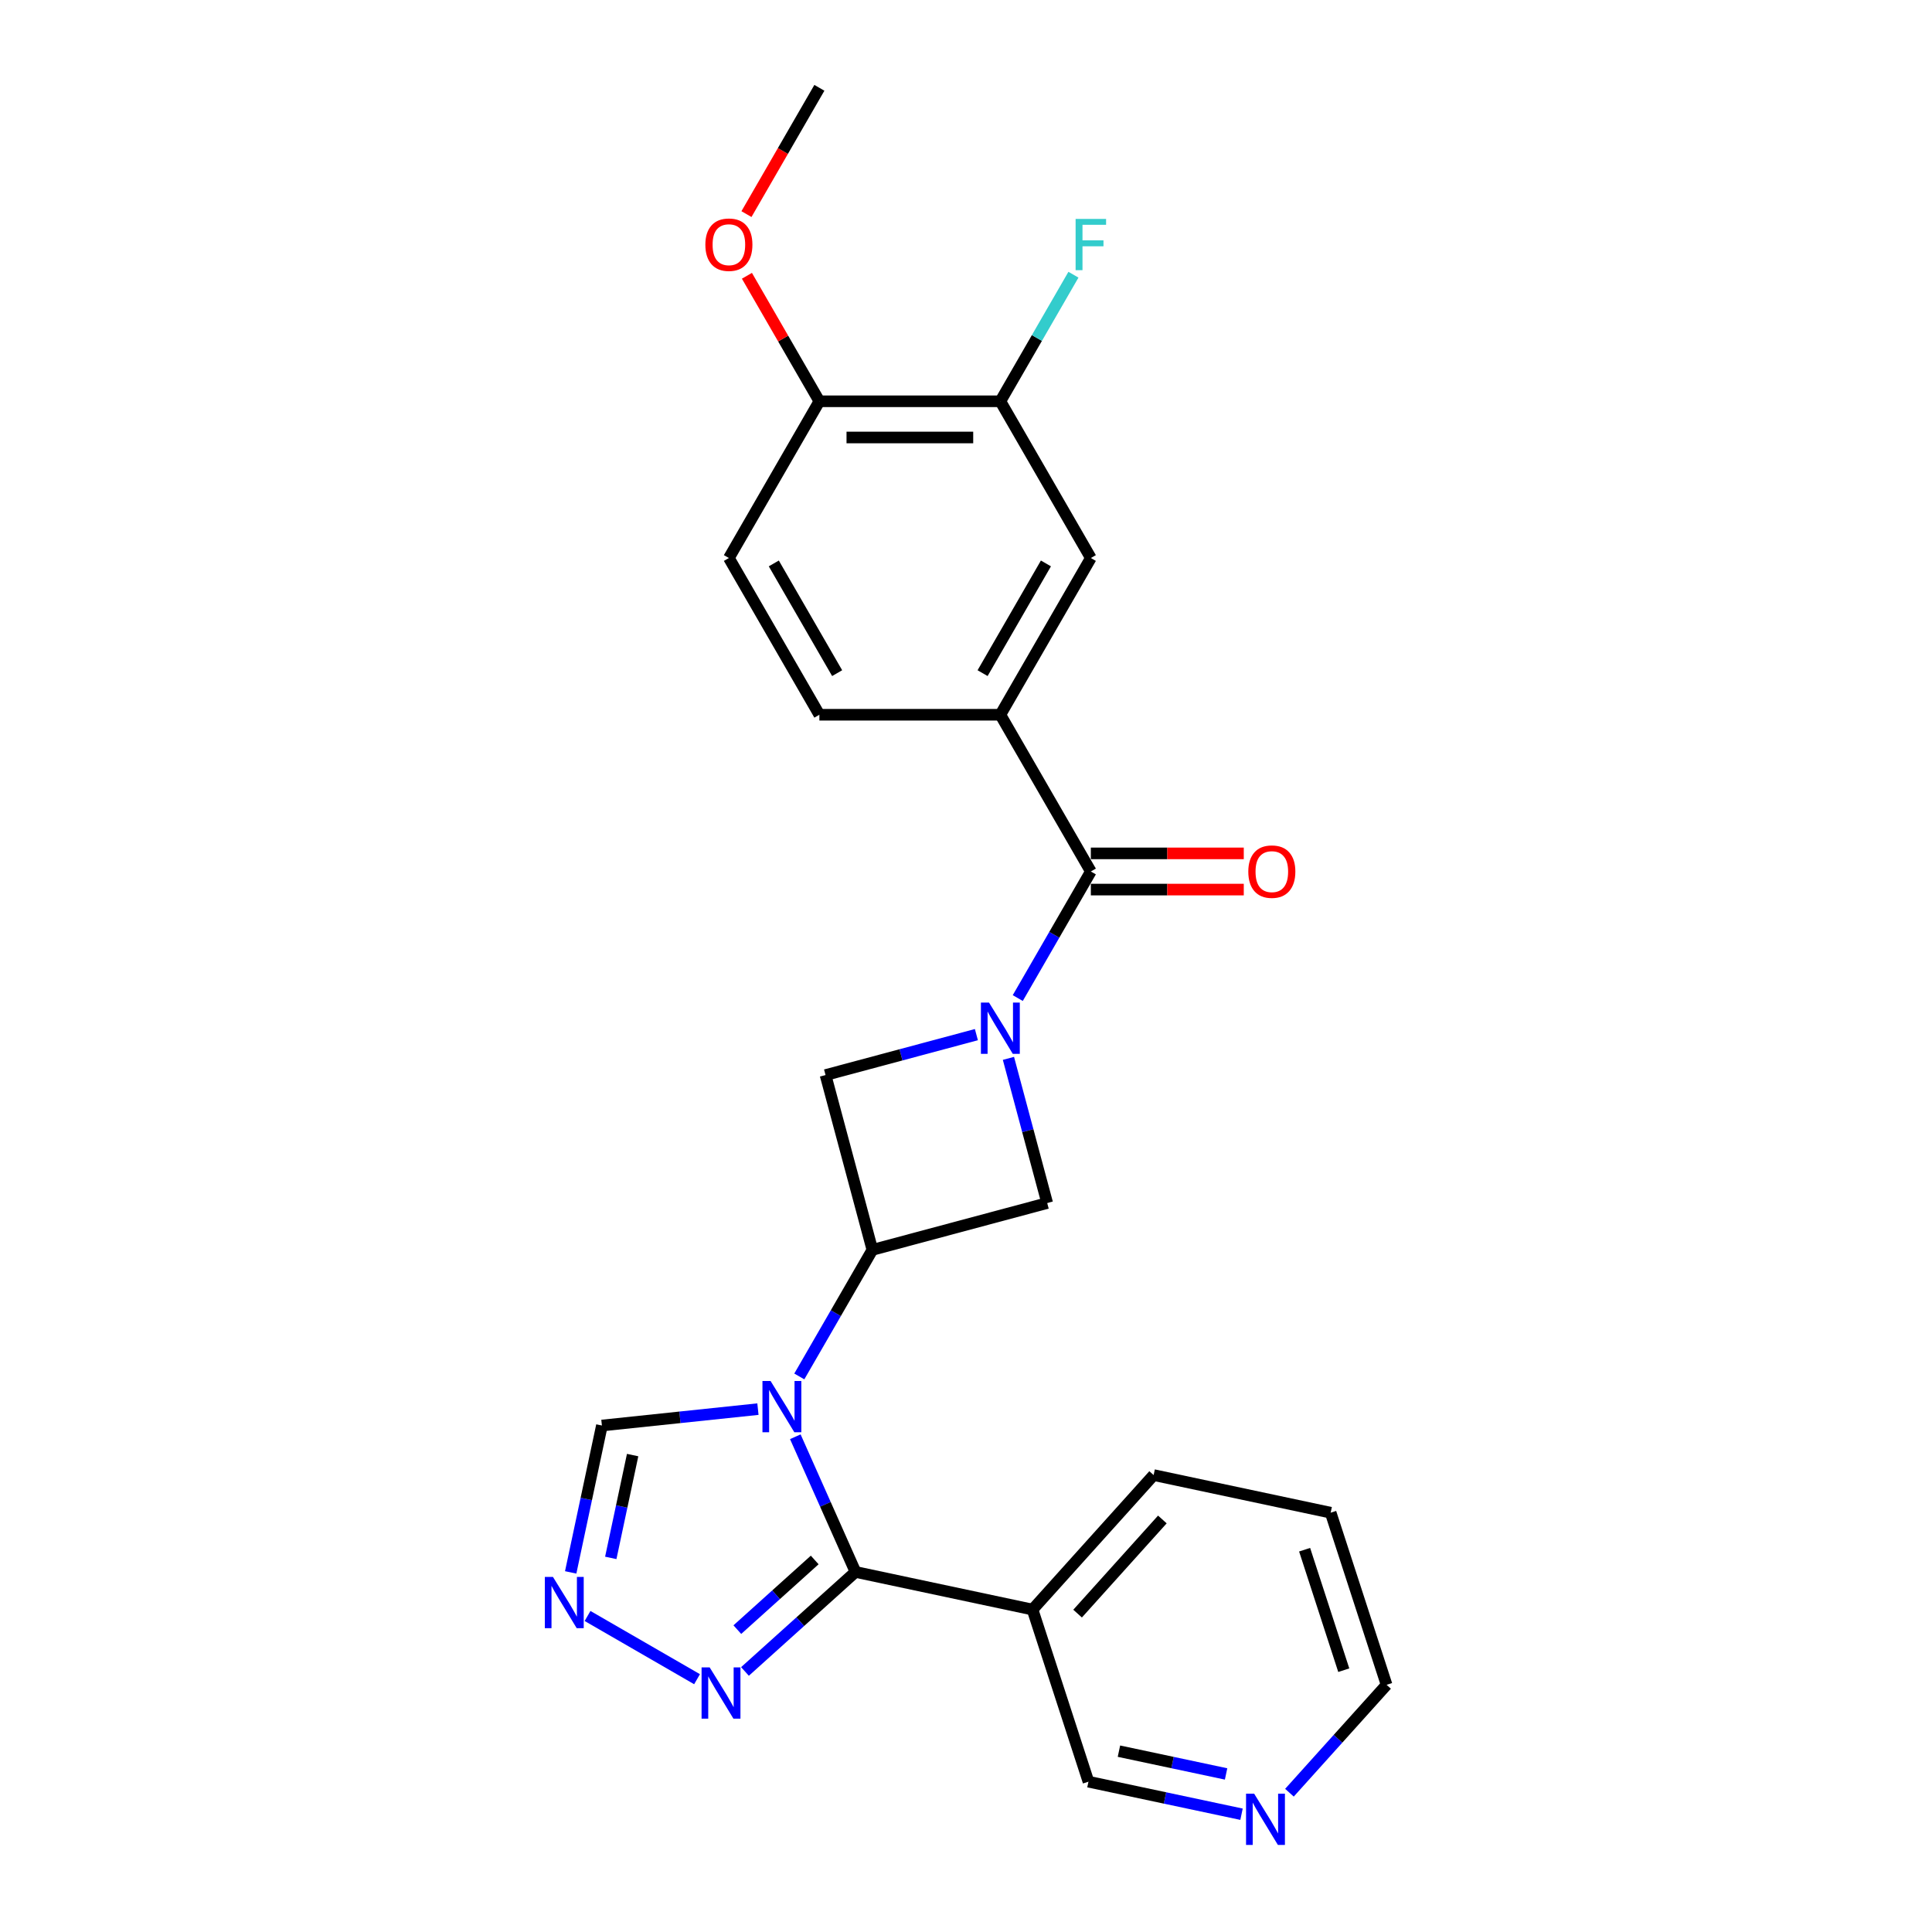 <?xml version='1.0' encoding='iso-8859-1'?>
<svg version='1.1' baseProfile='full'
              xmlns='http://www.w3.org/2000/svg'
                      xmlns:rdkit='http://www.rdkit.org/xml'
                      xmlns:xlink='http://www.w3.org/1999/xlink'
                  xml:space='preserve'
width='1000px' height='1000px' viewBox='0 0 1000 1000'>
<!-- END OF HEADER -->
<rect style='opacity:1.0;fill:#FFFFFF;stroke:none' width='1000' height='1000' x='0' y='0'> </rect>
<path class='bond-1' d='M 411.656,743.663 L 427.232,778.648' style='fill:none;fill-rule:evenodd;stroke:#0000FF;stroke-width:6px;stroke-linecap:butt;stroke-linejoin:miter;stroke-opacity:1' />
<path class='bond-1' d='M 427.232,778.648 L 442.808,813.633' style='fill:none;fill-rule:evenodd;stroke:#000000;stroke-width:6px;stroke-linecap:butt;stroke-linejoin:miter;stroke-opacity:1' />
<path class='bond-2' d='M 413.718,712.45 L 432.631,679.691' style='fill:none;fill-rule:evenodd;stroke:#0000FF;stroke-width:6px;stroke-linecap:butt;stroke-linejoin:miter;stroke-opacity:1' />
<path class='bond-2' d='M 432.631,679.691 L 451.545,646.932' style='fill:none;fill-rule:evenodd;stroke:#000000;stroke-width:6px;stroke-linecap:butt;stroke-linejoin:miter;stroke-opacity:1' />
<path class='bond-9' d='M 392.305,729.36 L 351.925,733.604' style='fill:none;fill-rule:evenodd;stroke:#0000FF;stroke-width:6px;stroke-linecap:butt;stroke-linejoin:miter;stroke-opacity:1' />
<path class='bond-9' d='M 351.925,733.604 L 311.546,737.848' style='fill:none;fill-rule:evenodd;stroke:#000000;stroke-width:6px;stroke-linecap:butt;stroke-linejoin:miter;stroke-opacity:1' />
<path class='bond-0' d='M 505.381,535.527 L 466.34,545.988' style='fill:none;fill-rule:evenodd;stroke:#0000FF;stroke-width:6px;stroke-linecap:butt;stroke-linejoin:miter;stroke-opacity:1' />
<path class='bond-0' d='M 466.34,545.988 L 427.3,556.449' style='fill:none;fill-rule:evenodd;stroke:#000000;stroke-width:6px;stroke-linecap:butt;stroke-linejoin:miter;stroke-opacity:1' />
<path class='bond-3' d='M 526.793,516.598 L 545.707,483.838' style='fill:none;fill-rule:evenodd;stroke:#0000FF;stroke-width:6px;stroke-linecap:butt;stroke-linejoin:miter;stroke-opacity:1' />
<path class='bond-3' d='M 545.707,483.838 L 564.621,451.079' style='fill:none;fill-rule:evenodd;stroke:#000000;stroke-width:6px;stroke-linecap:butt;stroke-linejoin:miter;stroke-opacity:1' />
<path class='bond-26' d='M 521.965,547.81 L 531.996,585.248' style='fill:none;fill-rule:evenodd;stroke:#0000FF;stroke-width:6px;stroke-linecap:butt;stroke-linejoin:miter;stroke-opacity:1' />
<path class='bond-26' d='M 531.996,585.248 L 542.028,622.687' style='fill:none;fill-rule:evenodd;stroke:#000000;stroke-width:6px;stroke-linecap:butt;stroke-linejoin:miter;stroke-opacity:1' />
<path class='bond-4' d='M 442.808,813.633 L 414.203,839.39' style='fill:none;fill-rule:evenodd;stroke:#000000;stroke-width:6px;stroke-linecap:butt;stroke-linejoin:miter;stroke-opacity:1' />
<path class='bond-4' d='M 414.203,839.39 L 385.597,865.146' style='fill:none;fill-rule:evenodd;stroke:#0000FF;stroke-width:6px;stroke-linecap:butt;stroke-linejoin:miter;stroke-opacity:1' />
<path class='bond-4' d='M 421.691,807.437 L 401.667,825.467' style='fill:none;fill-rule:evenodd;stroke:#000000;stroke-width:6px;stroke-linecap:butt;stroke-linejoin:miter;stroke-opacity:1' />
<path class='bond-4' d='M 401.667,825.467 L 381.643,843.497' style='fill:none;fill-rule:evenodd;stroke:#0000FF;stroke-width:6px;stroke-linecap:butt;stroke-linejoin:miter;stroke-opacity:1' />
<path class='bond-10' d='M 442.808,813.633 L 534.436,833.109' style='fill:none;fill-rule:evenodd;stroke:#000000;stroke-width:6px;stroke-linecap:butt;stroke-linejoin:miter;stroke-opacity:1' />
<path class='bond-6' d='M 451.545,646.932 L 542.028,622.687' style='fill:none;fill-rule:evenodd;stroke:#000000;stroke-width:6px;stroke-linecap:butt;stroke-linejoin:miter;stroke-opacity:1' />
<path class='bond-7' d='M 451.545,646.932 L 427.3,556.449' style='fill:none;fill-rule:evenodd;stroke:#000000;stroke-width:6px;stroke-linecap:butt;stroke-linejoin:miter;stroke-opacity:1' />
<path class='bond-8' d='M 564.621,451.079 L 517.783,369.954' style='fill:none;fill-rule:evenodd;stroke:#000000;stroke-width:6px;stroke-linecap:butt;stroke-linejoin:miter;stroke-opacity:1' />
<path class='bond-13' d='M 564.621,460.446 L 604.198,460.446' style='fill:none;fill-rule:evenodd;stroke:#000000;stroke-width:6px;stroke-linecap:butt;stroke-linejoin:miter;stroke-opacity:1' />
<path class='bond-13' d='M 604.198,460.446 L 643.776,460.446' style='fill:none;fill-rule:evenodd;stroke:#FF0000;stroke-width:6px;stroke-linecap:butt;stroke-linejoin:miter;stroke-opacity:1' />
<path class='bond-13' d='M 564.621,441.711 L 604.198,441.711' style='fill:none;fill-rule:evenodd;stroke:#000000;stroke-width:6px;stroke-linecap:butt;stroke-linejoin:miter;stroke-opacity:1' />
<path class='bond-13' d='M 604.198,441.711 L 643.776,441.711' style='fill:none;fill-rule:evenodd;stroke:#FF0000;stroke-width:6px;stroke-linecap:butt;stroke-linejoin:miter;stroke-opacity:1' />
<path class='bond-25' d='M 360.792,869.153 L 304.114,836.43' style='fill:none;fill-rule:evenodd;stroke:#0000FF;stroke-width:6px;stroke-linecap:butt;stroke-linejoin:miter;stroke-opacity:1' />
<path class='bond-5' d='M 295.387,813.87 L 303.466,775.859' style='fill:none;fill-rule:evenodd;stroke:#0000FF;stroke-width:6px;stroke-linecap:butt;stroke-linejoin:miter;stroke-opacity:1' />
<path class='bond-5' d='M 303.466,775.859 L 311.546,737.848' style='fill:none;fill-rule:evenodd;stroke:#000000;stroke-width:6px;stroke-linecap:butt;stroke-linejoin:miter;stroke-opacity:1' />
<path class='bond-5' d='M 316.136,806.362 L 321.792,779.754' style='fill:none;fill-rule:evenodd;stroke:#0000FF;stroke-width:6px;stroke-linecap:butt;stroke-linejoin:miter;stroke-opacity:1' />
<path class='bond-5' d='M 321.792,779.754 L 327.447,753.147' style='fill:none;fill-rule:evenodd;stroke:#000000;stroke-width:6px;stroke-linecap:butt;stroke-linejoin:miter;stroke-opacity:1' />
<path class='bond-11' d='M 517.783,369.954 L 564.621,288.829' style='fill:none;fill-rule:evenodd;stroke:#000000;stroke-width:6px;stroke-linecap:butt;stroke-linejoin:miter;stroke-opacity:1' />
<path class='bond-11' d='M 508.584,348.418 L 541.37,291.63' style='fill:none;fill-rule:evenodd;stroke:#000000;stroke-width:6px;stroke-linecap:butt;stroke-linejoin:miter;stroke-opacity:1' />
<path class='bond-15' d='M 517.783,369.954 L 424.108,369.954' style='fill:none;fill-rule:evenodd;stroke:#000000;stroke-width:6px;stroke-linecap:butt;stroke-linejoin:miter;stroke-opacity:1' />
<path class='bond-19' d='M 534.436,833.109 L 563.384,922.199' style='fill:none;fill-rule:evenodd;stroke:#000000;stroke-width:6px;stroke-linecap:butt;stroke-linejoin:miter;stroke-opacity:1' />
<path class='bond-21' d='M 534.436,833.109 L 597.117,763.495' style='fill:none;fill-rule:evenodd;stroke:#000000;stroke-width:6px;stroke-linecap:butt;stroke-linejoin:miter;stroke-opacity:1' />
<path class='bond-21' d='M 557.761,835.203 L 601.638,786.473' style='fill:none;fill-rule:evenodd;stroke:#000000;stroke-width:6px;stroke-linecap:butt;stroke-linejoin:miter;stroke-opacity:1' />
<path class='bond-12' d='M 564.621,288.829 L 517.783,207.704' style='fill:none;fill-rule:evenodd;stroke:#000000;stroke-width:6px;stroke-linecap:butt;stroke-linejoin:miter;stroke-opacity:1' />
<path class='bond-18' d='M 517.783,207.704 L 536.697,174.945' style='fill:none;fill-rule:evenodd;stroke:#000000;stroke-width:6px;stroke-linecap:butt;stroke-linejoin:miter;stroke-opacity:1' />
<path class='bond-18' d='M 536.697,174.945 L 555.61,142.186' style='fill:none;fill-rule:evenodd;stroke:#33CCCC;stroke-width:6px;stroke-linecap:butt;stroke-linejoin:miter;stroke-opacity:1' />
<path class='bond-28' d='M 517.783,207.704 L 424.108,207.704' style='fill:none;fill-rule:evenodd;stroke:#000000;stroke-width:6px;stroke-linecap:butt;stroke-linejoin:miter;stroke-opacity:1' />
<path class='bond-28' d='M 503.732,226.439 L 438.159,226.439' style='fill:none;fill-rule:evenodd;stroke:#000000;stroke-width:6px;stroke-linecap:butt;stroke-linejoin:miter;stroke-opacity:1' />
<path class='bond-14' d='M 424.108,207.704 L 377.271,288.829' style='fill:none;fill-rule:evenodd;stroke:#000000;stroke-width:6px;stroke-linecap:butt;stroke-linejoin:miter;stroke-opacity:1' />
<path class='bond-20' d='M 424.108,207.704 L 405.357,175.226' style='fill:none;fill-rule:evenodd;stroke:#000000;stroke-width:6px;stroke-linecap:butt;stroke-linejoin:miter;stroke-opacity:1' />
<path class='bond-20' d='M 405.357,175.226 L 386.605,142.748' style='fill:none;fill-rule:evenodd;stroke:#FF0000;stroke-width:6px;stroke-linecap:butt;stroke-linejoin:miter;stroke-opacity:1' />
<path class='bond-17' d='M 424.108,369.954 L 377.271,288.829' style='fill:none;fill-rule:evenodd;stroke:#000000;stroke-width:6px;stroke-linecap:butt;stroke-linejoin:miter;stroke-opacity:1' />
<path class='bond-17' d='M 433.307,348.418 L 400.521,291.63' style='fill:none;fill-rule:evenodd;stroke:#000000;stroke-width:6px;stroke-linecap:butt;stroke-linejoin:miter;stroke-opacity:1' />
<path class='bond-16' d='M 642.609,939.039 L 602.996,930.619' style='fill:none;fill-rule:evenodd;stroke:#0000FF;stroke-width:6px;stroke-linecap:butt;stroke-linejoin:miter;stroke-opacity:1' />
<path class='bond-16' d='M 602.996,930.619 L 563.384,922.199' style='fill:none;fill-rule:evenodd;stroke:#000000;stroke-width:6px;stroke-linecap:butt;stroke-linejoin:miter;stroke-opacity:1' />
<path class='bond-16' d='M 634.62,918.187 L 606.891,912.294' style='fill:none;fill-rule:evenodd;stroke:#0000FF;stroke-width:6px;stroke-linecap:butt;stroke-linejoin:miter;stroke-opacity:1' />
<path class='bond-16' d='M 606.891,912.294 L 579.163,906.4' style='fill:none;fill-rule:evenodd;stroke:#000000;stroke-width:6px;stroke-linecap:butt;stroke-linejoin:miter;stroke-opacity:1' />
<path class='bond-27' d='M 667.414,927.901 L 692.553,899.981' style='fill:none;fill-rule:evenodd;stroke:#0000FF;stroke-width:6px;stroke-linecap:butt;stroke-linejoin:miter;stroke-opacity:1' />
<path class='bond-27' d='M 692.553,899.981 L 717.692,872.061' style='fill:none;fill-rule:evenodd;stroke:#000000;stroke-width:6px;stroke-linecap:butt;stroke-linejoin:miter;stroke-opacity:1' />
<path class='bond-23' d='M 386.367,110.823 L 405.238,78.139' style='fill:none;fill-rule:evenodd;stroke:#FF0000;stroke-width:6px;stroke-linecap:butt;stroke-linejoin:miter;stroke-opacity:1' />
<path class='bond-23' d='M 405.238,78.139 L 424.108,45.455' style='fill:none;fill-rule:evenodd;stroke:#000000;stroke-width:6px;stroke-linecap:butt;stroke-linejoin:miter;stroke-opacity:1' />
<path class='bond-24' d='M 597.117,763.495 L 688.745,782.971' style='fill:none;fill-rule:evenodd;stroke:#000000;stroke-width:6px;stroke-linecap:butt;stroke-linejoin:miter;stroke-opacity:1' />
<path class='bond-22' d='M 717.692,872.061 L 688.745,782.971' style='fill:none;fill-rule:evenodd;stroke:#000000;stroke-width:6px;stroke-linecap:butt;stroke-linejoin:miter;stroke-opacity:1' />
<path class='bond-22' d='M 695.532,864.487 L 675.269,802.124' style='fill:none;fill-rule:evenodd;stroke:#000000;stroke-width:6px;stroke-linecap:butt;stroke-linejoin:miter;stroke-opacity:1' />
<path  class='atom-0' d='M 398.843 714.792
L 407.536 728.843
Q 408.398 730.23, 409.785 732.74
Q 411.171 735.251, 411.246 735.401
L 411.246 714.792
L 414.768 714.792
L 414.768 741.321
L 411.134 741.321
L 401.803 725.958
Q 400.717 724.16, 399.555 722.099
Q 398.431 720.038, 398.094 719.401
L 398.094 741.321
L 394.647 741.321
L 394.647 714.792
L 398.843 714.792
' fill='#0000FF'/>
<path  class='atom-1' d='M 511.919 518.939
L 520.612 532.991
Q 521.474 534.377, 522.86 536.888
Q 524.247 539.398, 524.322 539.548
L 524.322 518.939
L 527.844 518.939
L 527.844 545.468
L 524.209 545.468
L 514.879 530.105
Q 513.793 528.307, 512.631 526.246
Q 511.507 524.185, 511.17 523.548
L 511.17 545.468
L 507.722 545.468
L 507.722 518.939
L 511.919 518.939
' fill='#0000FF'/>
<path  class='atom-5' d='M 367.33 863.049
L 376.023 877.101
Q 376.885 878.487, 378.272 880.997
Q 379.658 883.508, 379.733 883.658
L 379.733 863.049
L 383.255 863.049
L 383.255 889.578
L 379.62 889.578
L 370.29 874.215
Q 369.204 872.417, 368.042 870.356
Q 366.918 868.295, 366.581 867.658
L 366.581 889.578
L 363.134 889.578
L 363.134 863.049
L 367.33 863.049
' fill='#0000FF'/>
<path  class='atom-6' d='M 286.205 816.212
L 294.899 830.263
Q 295.76 831.649, 297.147 834.16
Q 298.533 836.67, 298.608 836.82
L 298.608 816.212
L 302.13 816.212
L 302.13 842.741
L 298.496 842.741
L 289.166 827.378
Q 288.079 825.579, 286.917 823.518
Q 285.793 821.458, 285.456 820.821
L 285.456 842.741
L 282.009 842.741
L 282.009 816.212
L 286.205 816.212
' fill='#0000FF'/>
<path  class='atom-14' d='M 646.118 451.154
Q 646.118 444.784, 649.265 441.224
Q 652.413 437.665, 658.295 437.665
Q 664.178 437.665, 667.326 441.224
Q 670.473 444.784, 670.473 451.154
Q 670.473 457.599, 667.288 461.271
Q 664.103 464.905, 658.295 464.905
Q 652.45 464.905, 649.265 461.271
Q 646.118 457.636, 646.118 451.154
M 658.295 461.908
Q 662.342 461.908, 664.515 459.21
Q 666.726 456.475, 666.726 451.154
Q 666.726 445.946, 664.515 443.323
Q 662.342 440.662, 658.295 440.662
Q 654.249 440.662, 652.038 443.285
Q 649.865 445.908, 649.865 451.154
Q 649.865 456.512, 652.038 459.21
Q 654.249 461.908, 658.295 461.908
' fill='#FF0000'/>
<path  class='atom-17' d='M 649.147 928.411
L 657.84 942.462
Q 658.702 943.849, 660.089 946.359
Q 661.475 948.87, 661.55 949.019
L 661.55 928.411
L 665.072 928.411
L 665.072 954.94
L 661.438 954.94
L 652.107 939.577
Q 651.021 937.778, 649.859 935.718
Q 648.735 933.657, 648.398 933.02
L 648.398 954.94
L 644.951 954.94
L 644.951 928.411
L 649.147 928.411
' fill='#0000FF'/>
<path  class='atom-19' d='M 556.733 113.315
L 572.508 113.315
L 572.508 116.35
L 560.293 116.35
L 560.293 124.406
L 571.159 124.406
L 571.159 127.479
L 560.293 127.479
L 560.293 139.844
L 556.733 139.844
L 556.733 113.315
' fill='#33CCCC'/>
<path  class='atom-21' d='M 365.093 126.654
Q 365.093 120.284, 368.24 116.725
Q 371.388 113.165, 377.271 113.165
Q 383.153 113.165, 386.301 116.725
Q 389.448 120.284, 389.448 126.654
Q 389.448 133.099, 386.263 136.771
Q 383.079 140.406, 377.271 140.406
Q 371.425 140.406, 368.24 136.771
Q 365.093 133.137, 365.093 126.654
M 377.271 137.408
Q 381.317 137.408, 383.491 134.71
Q 385.701 131.975, 385.701 126.654
Q 385.701 121.446, 383.491 118.823
Q 381.317 116.163, 377.271 116.163
Q 373.224 116.163, 371.013 118.786
Q 368.84 121.409, 368.84 126.654
Q 368.84 132.013, 371.013 134.71
Q 373.224 137.408, 377.271 137.408
' fill='#FF0000'/>
</svg>
